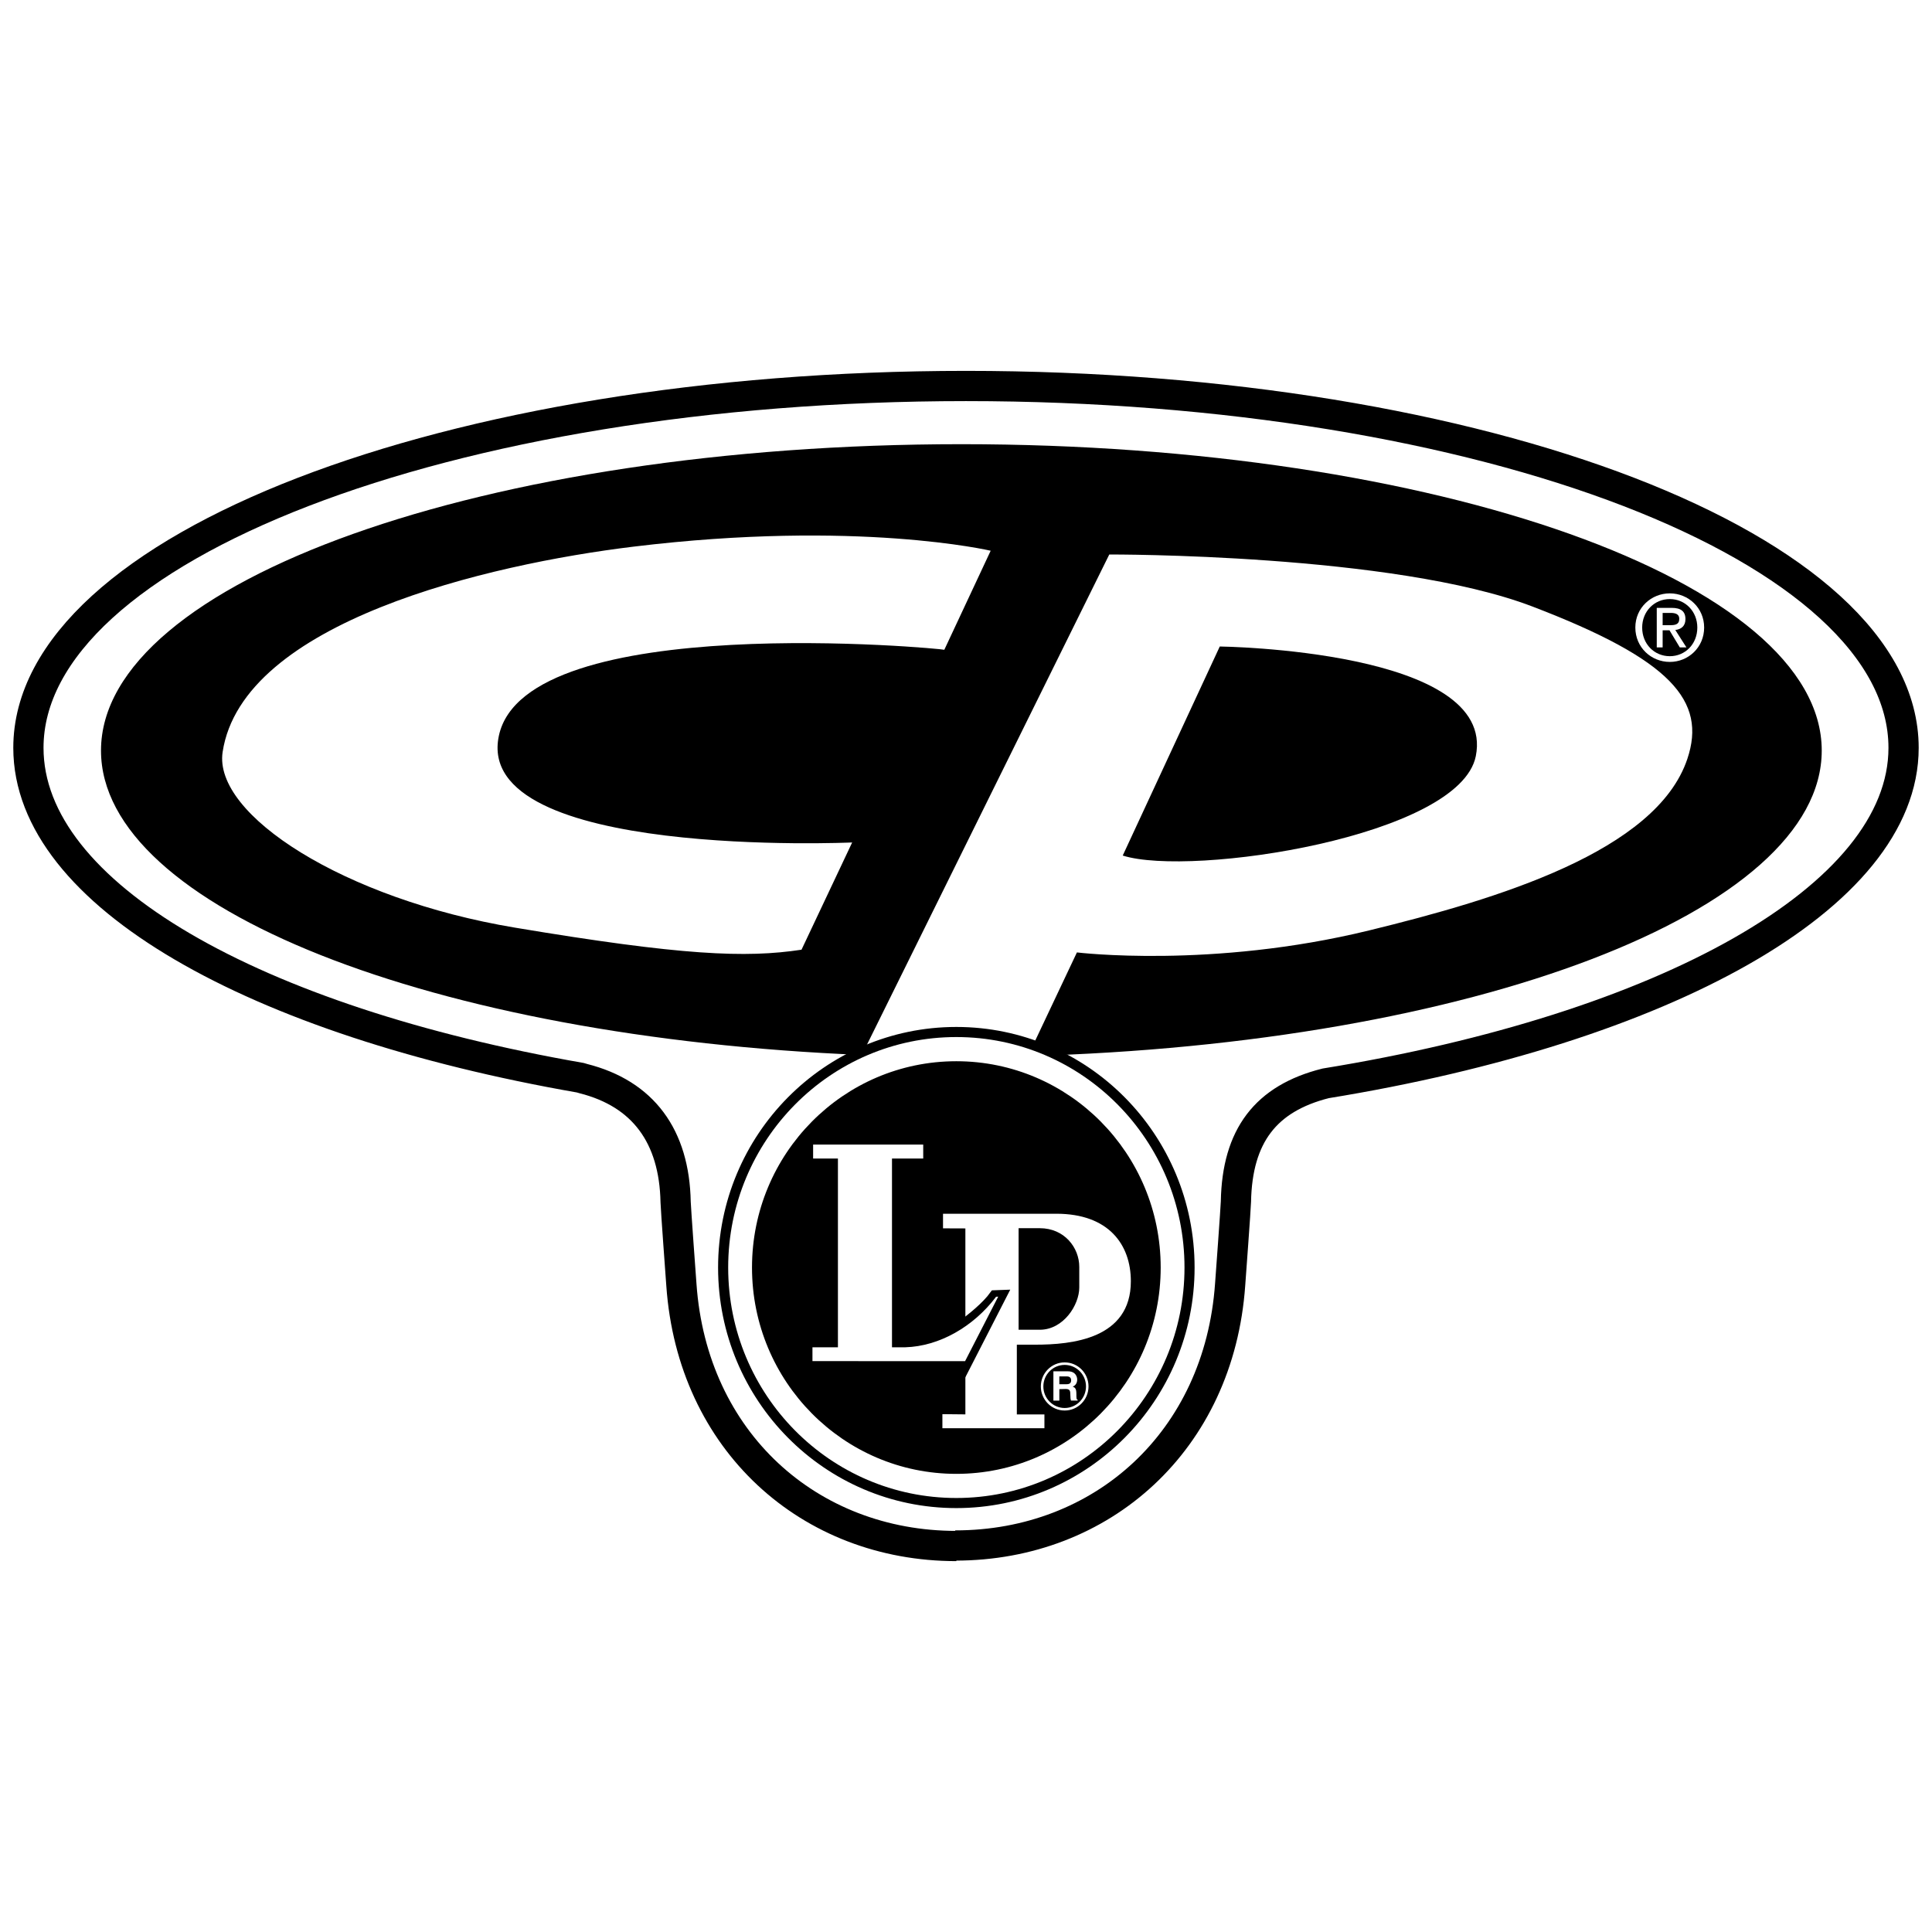 <?xml version="1.0" encoding="utf-8"?>
<!-- Generator: Adobe Illustrator 13.0.0, SVG Export Plug-In . SVG Version: 6.00 Build 14948)  -->
<!DOCTYPE svg PUBLIC "-//W3C//DTD SVG 1.0//EN" "http://www.w3.org/TR/2001/REC-SVG-20010904/DTD/svg10.dtd">
<svg version="1.0" id="Layer_1" xmlns="http://www.w3.org/2000/svg" xmlns:xlink="http://www.w3.org/1999/xlink" x="0px" y="0px"
	 width="192.756px" height="192.756px" viewBox="0 0 192.756 192.756" enable-background="new 0 0 192.756 192.756"
	 xml:space="preserve">
<g>
	<polygon fill-rule="evenodd" clip-rule="evenodd" fill="#FFFFFF" points="0,0 192.756,0 192.756,192.756 0,192.756 0,0 	"/>
	
		<path fill-rule="evenodd" clip-rule="evenodd" fill="#FFFFFF" stroke="#000000" stroke-width="3.016" stroke-miterlimit="2.613" d="
		M57.899,107.525C25.43,101.863,2.834,89.252,2.834,74.613c0-19.94,41.882-36.103,93.544-36.103
		c51.663,0,93.542,16.163,93.542,36.103c0,14.966-24.03,28-57.661,33.473c-5.976,1.508-8.823,5.229-8.95,11.795
		c-0.011,0.586-0.535,7.701-0.577,8.271c-1.097,15.615-12.775,26.043-27.428,26.043l0.108,0.051
		c-14.653,0-26.331-10.432-27.428-26.043c-0.042-0.574-0.565-7.689-0.577-8.277c-0.126-6.562-3.236-10.803-9.212-12.314
		L57.899,107.525L57.899,107.525z"/>
	<path fill-rule="evenodd" clip-rule="evenodd" d="M95.916,44.317c-47.411,0-85.839,13.688-85.839,30.568
		c0,15.689,33.181,28.615,75.912,30.367l24.684-49.93c0,0,28.367-0.104,42.212,5.188c13.849,5.296,17.404,9.409,15.462,15.206
		c-3.095,9.234-18.955,13.987-31.728,17.107c-15.733,3.848-29.175,2.2-29.175,2.2l-4.89,10.342
		c44.304-1.205,79.201-14.391,79.201-30.48C181.756,58.005,143.322,44.317,95.916,44.317L95.916,44.317z M94.215,64.828
		c-0.107-0.108-41.757-4.045-44.443,8.581C47.14,85.759,85.02,84.053,85.02,84.053l-5.052,10.699
		c-5.568,0.844-11.94,0.583-28.583-2.2C34.312,89.704,21.271,81.286,22.21,75.038c1.962-13.003,26.484-18.736,41.003-20.5
		c22.317-2.713,35.627,0.408,35.627,0.408L94.215,64.828L94.215,64.828z"/>
	<path fill-rule="evenodd" clip-rule="evenodd" d="M147.24,75.445c2.136-10.613-25.543-10.944-25.543-10.944l-9.682,20.858
		C118.873,87.532,145.628,83.458,147.24,75.445L147.24,75.445z"/>
	
		<path fill-rule="evenodd" clip-rule="evenodd" fill="#FFFFFF" stroke="#000000" stroke-width="1.007" stroke-miterlimit="2.613" d="
		M95.412,149.959c12.853,0,23.269-10.52,23.269-23.496c0-12.975-10.416-23.5-23.269-23.5c-12.848,0-23.265,10.525-23.265,23.5
		C72.147,139.439,82.564,149.959,95.412,149.959L95.412,149.959z"/>
	<path fill-rule="evenodd" clip-rule="evenodd" stroke="#000000" stroke-width="0.684" stroke-miterlimit="2.613" d="
		M95.412,146.705c11.071,0,20.048-9.062,20.048-20.242c0-11.182-8.977-20.242-20.048-20.242c-11.07,0-20.043,9.061-20.043,20.242
		C75.369,137.643,84.342,146.705,95.412,146.705L95.412,146.705z"/>
	<path fill-rule="evenodd" clip-rule="evenodd" fill="#FFFFFF" d="M94.023,142.496v-1.406l2.293,0.023v-18.553l-2.231-0.008v-1.457
		h11.306c5.229,0,7.434,3.086,7.434,6.738c0,5.76-5.902,6.326-9.539,6.326h-1.836v6.957h2.752v1.379H94.023L94.023,142.496z
		 M101.626,132.67h2.109c2.366,0,3.944-2.469,3.944-4.217v-2.061c0-1.9-1.466-3.855-3.944-3.855h-2.109V132.67L101.626,132.67z"/>
	<path fill-rule="evenodd" clip-rule="evenodd" fill="#FFFFFF" d="M105.098,136.818h1.462c0.771,0,0.912,0.572,0.912,0.824
		c0,0.322-0.161,0.6-0.446,0.697c0.234,0.109,0.365,0.193,0.365,0.742c0,0.428,0,0.531,0.127,0.578v0.078h-0.666
		c-0.042-0.137-0.065-0.287-0.065-0.588c0-0.398-0.046-0.57-0.473-0.57l-0.623,0.016v1.143h-0.593V136.818L105.098,136.818z
		 M106.398,138.105c0.315,0,0.469-0.111,0.469-0.4c0-0.154-0.068-0.381-0.423-0.381h-0.754v0.781H106.398L106.398,138.105z"/>
	<path fill="none" stroke="#FFFFFF" stroke-width="0.252" stroke-miterlimit="2.613" d="M106.222,140.602
		c1.247,0,2.254-1.023,2.254-2.277c0-1.256-1.007-2.273-2.254-2.273c-1.243,0-2.252,1.018-2.252,2.273
		C103.97,139.578,104.979,140.602,106.222,140.602L106.222,140.602z"/>
	<path fill="none" stroke="#000000" stroke-width="1.007" stroke-miterlimit="2.613" d="M96.036,132.184
		c0.865-0.617,2.389-1.834,3.189-2.953l0.728-0.027l-4.349,8.49"/>
	<path fill-rule="evenodd" clip-rule="evenodd" fill="#FFFFFF" d="M81.059,135.799v-1.381H83.6v-18.832h-2.475v-1.391H92.11v1.391
		h-3.116v18.832h1.346c3.359-0.102,6.772-2.033,9.039-5.039l0.212-0.014l-3.305,6.439L81.059,135.799L81.059,135.799z"/>
	<path fill-rule="evenodd" clip-rule="evenodd" fill="#FFFFFF" d="M163.158,62.609c0-1.963,1.579-3.409,3.44-3.409
		c1.847,0,3.425,1.446,3.425,3.409c0,1.981-1.578,3.431-3.425,3.431C164.737,66.041,163.158,64.591,163.158,62.609L163.158,62.609z
		 M166.599,65.469c1.531,0,2.743-1.211,2.743-2.859c0-1.617-1.212-2.841-2.743-2.841c-1.547,0-2.759,1.224-2.759,2.841
		C163.84,64.257,165.052,65.469,166.599,65.469L166.599,65.469z M165.883,64.591h-0.588v-3.944h1.485
		c0.923,0,1.377,0.346,1.377,1.124c0,0.703-0.438,1.015-1.012,1.084l1.111,1.737h-0.661l-1.031-1.709h-0.682V64.591L165.883,64.591z
		 M166.592,62.375c0.5,0,0.949-0.038,0.949-0.644c0-0.486-0.438-0.58-0.85-0.58h-0.809v1.224H166.592L166.592,62.375z"/>
</g>
</svg>
